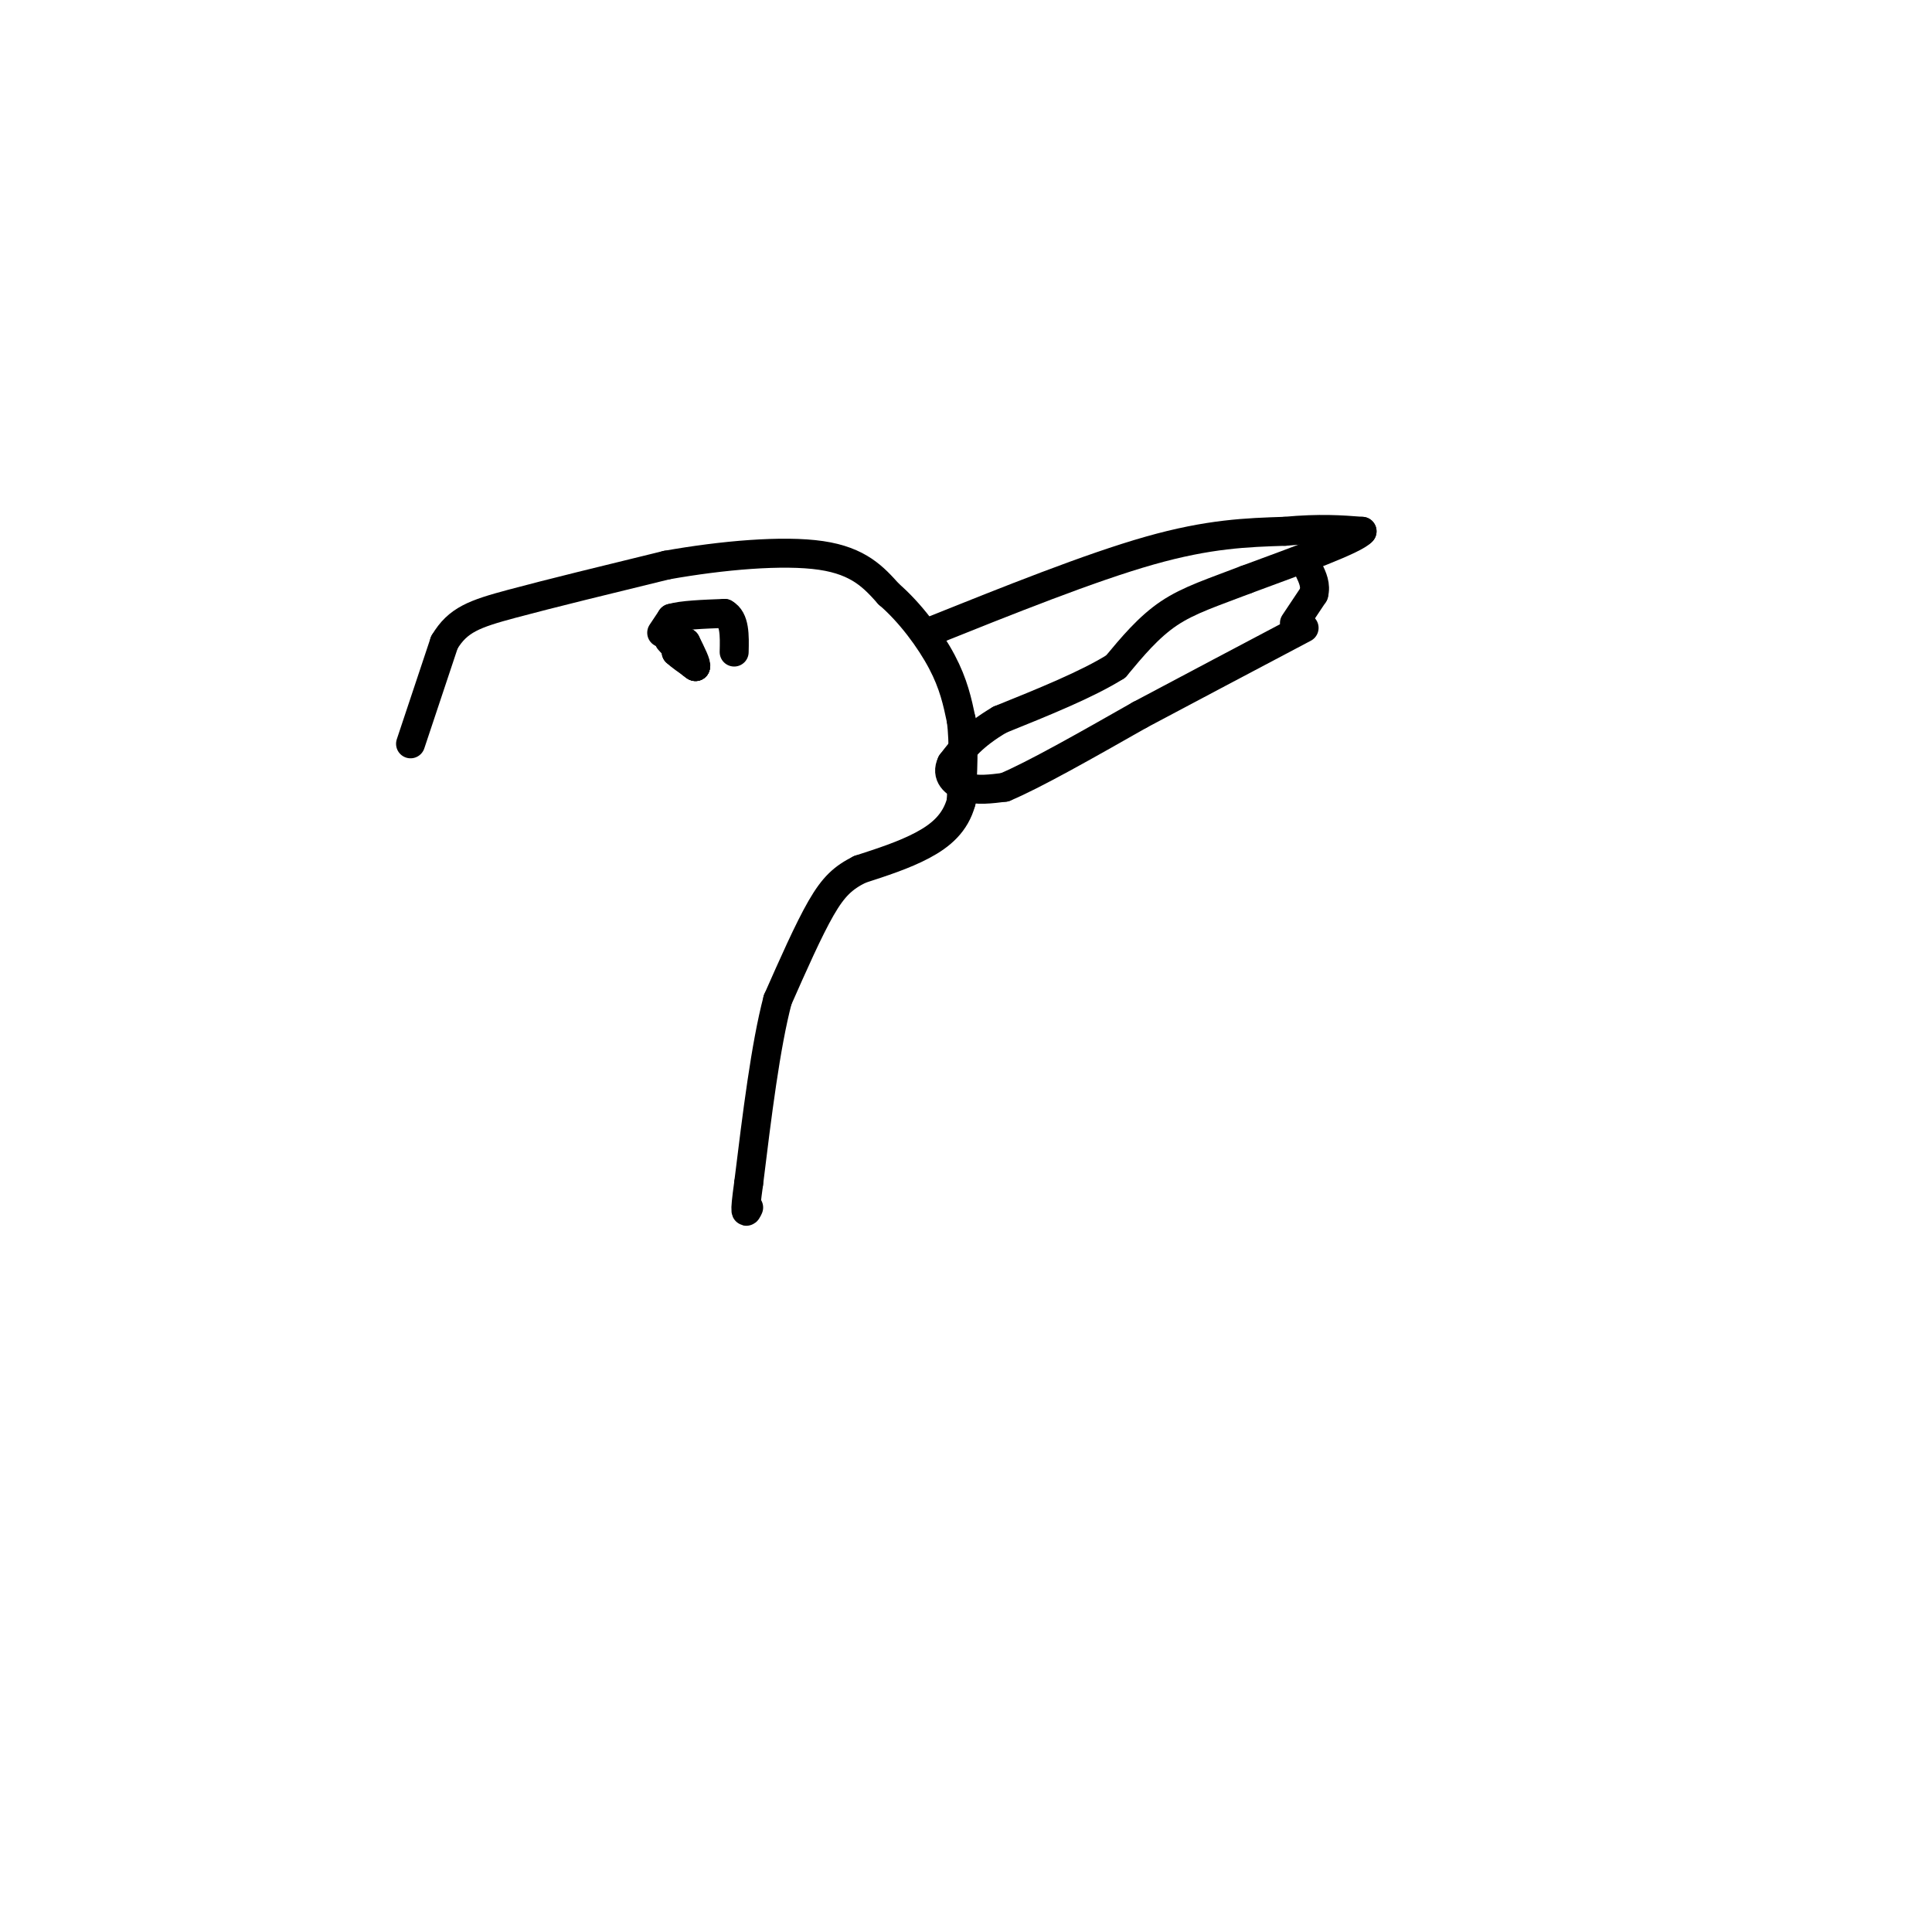 <svg viewBox='0 0 400 400' version='1.1' xmlns='http://www.w3.org/2000/svg' xmlns:xlink='http://www.w3.org/1999/xlink'><g fill='none' stroke='#000000' stroke-width='6' stroke-linecap='round' stroke-linejoin='round'><path d='M85,154c0.000,0.000 7.000,-21.000 7,-21'/><path d='M92,133c2.778,-4.689 6.222,-5.911 14,-8c7.778,-2.089 19.889,-5.044 32,-8'/><path d='M138,117c11.467,-2.044 24.133,-3.156 32,-2c7.867,1.156 10.933,4.578 14,8'/><path d='M184,123c4.444,3.822 8.556,9.378 11,14c2.444,4.622 3.222,8.311 4,12'/><path d='M199,149c0.667,4.833 0.333,10.917 0,17'/><path d='M199,166c-1.200,4.422 -4.200,6.978 -8,9c-3.800,2.022 -8.400,3.511 -13,5'/><path d='M178,180c-3.400,1.711 -5.400,3.489 -8,8c-2.600,4.511 -5.800,11.756 -9,19'/><path d='M161,207c-2.500,9.500 -4.250,23.750 -6,38'/><path d='M155,245c-1.000,7.167 -0.500,6.083 0,5'/><path d='M192,131c16.833,-6.750 33.667,-13.500 46,-17c12.333,-3.500 20.167,-3.750 28,-4'/><path d='M266,110c7.333,-0.667 11.667,-0.333 16,0'/><path d='M282,110c-1.333,1.667 -12.667,5.833 -24,10'/><path d='M258,120c-6.800,2.622 -11.800,4.178 -16,7c-4.200,2.822 -7.600,6.911 -11,11'/><path d='M231,138c-5.833,3.667 -14.917,7.333 -24,11'/><path d='M207,149c-5.667,3.333 -7.833,6.167 -10,9'/><path d='M197,158c-1.244,2.511 0.644,4.289 3,5c2.356,0.711 5.178,0.356 8,0'/><path d='M208,163c6.000,-2.500 17.000,-8.750 28,-15'/><path d='M236,148c10.333,-5.500 22.167,-11.750 34,-18'/><path d='M268,129c0.000,0.000 4.000,-6.000 4,-6'/><path d='M272,123c0.500,-1.833 -0.250,-3.417 -1,-5'/><path d='M140,134c0.000,0.000 0.000,1.000 0,1'/><path d='M140,135c0.667,0.667 2.333,1.833 4,3'/><path d='M144,138c0.333,-0.333 -0.833,-2.667 -2,-5'/><path d='M142,133c0.000,0.000 1.000,2.500 2,5'/><path d='M144,138c-0.500,0.000 -2.750,-2.500 -5,-5'/><path d='M139,133c-0.833,-0.833 -0.417,-0.417 0,0'/><path d='M137,131c0.000,0.000 2.000,-3.000 2,-3'/><path d='M139,128c2.167,-0.667 6.583,-0.833 11,-1'/><path d='M150,127c2.167,1.167 2.083,4.583 2,8'/></g>
</svg>